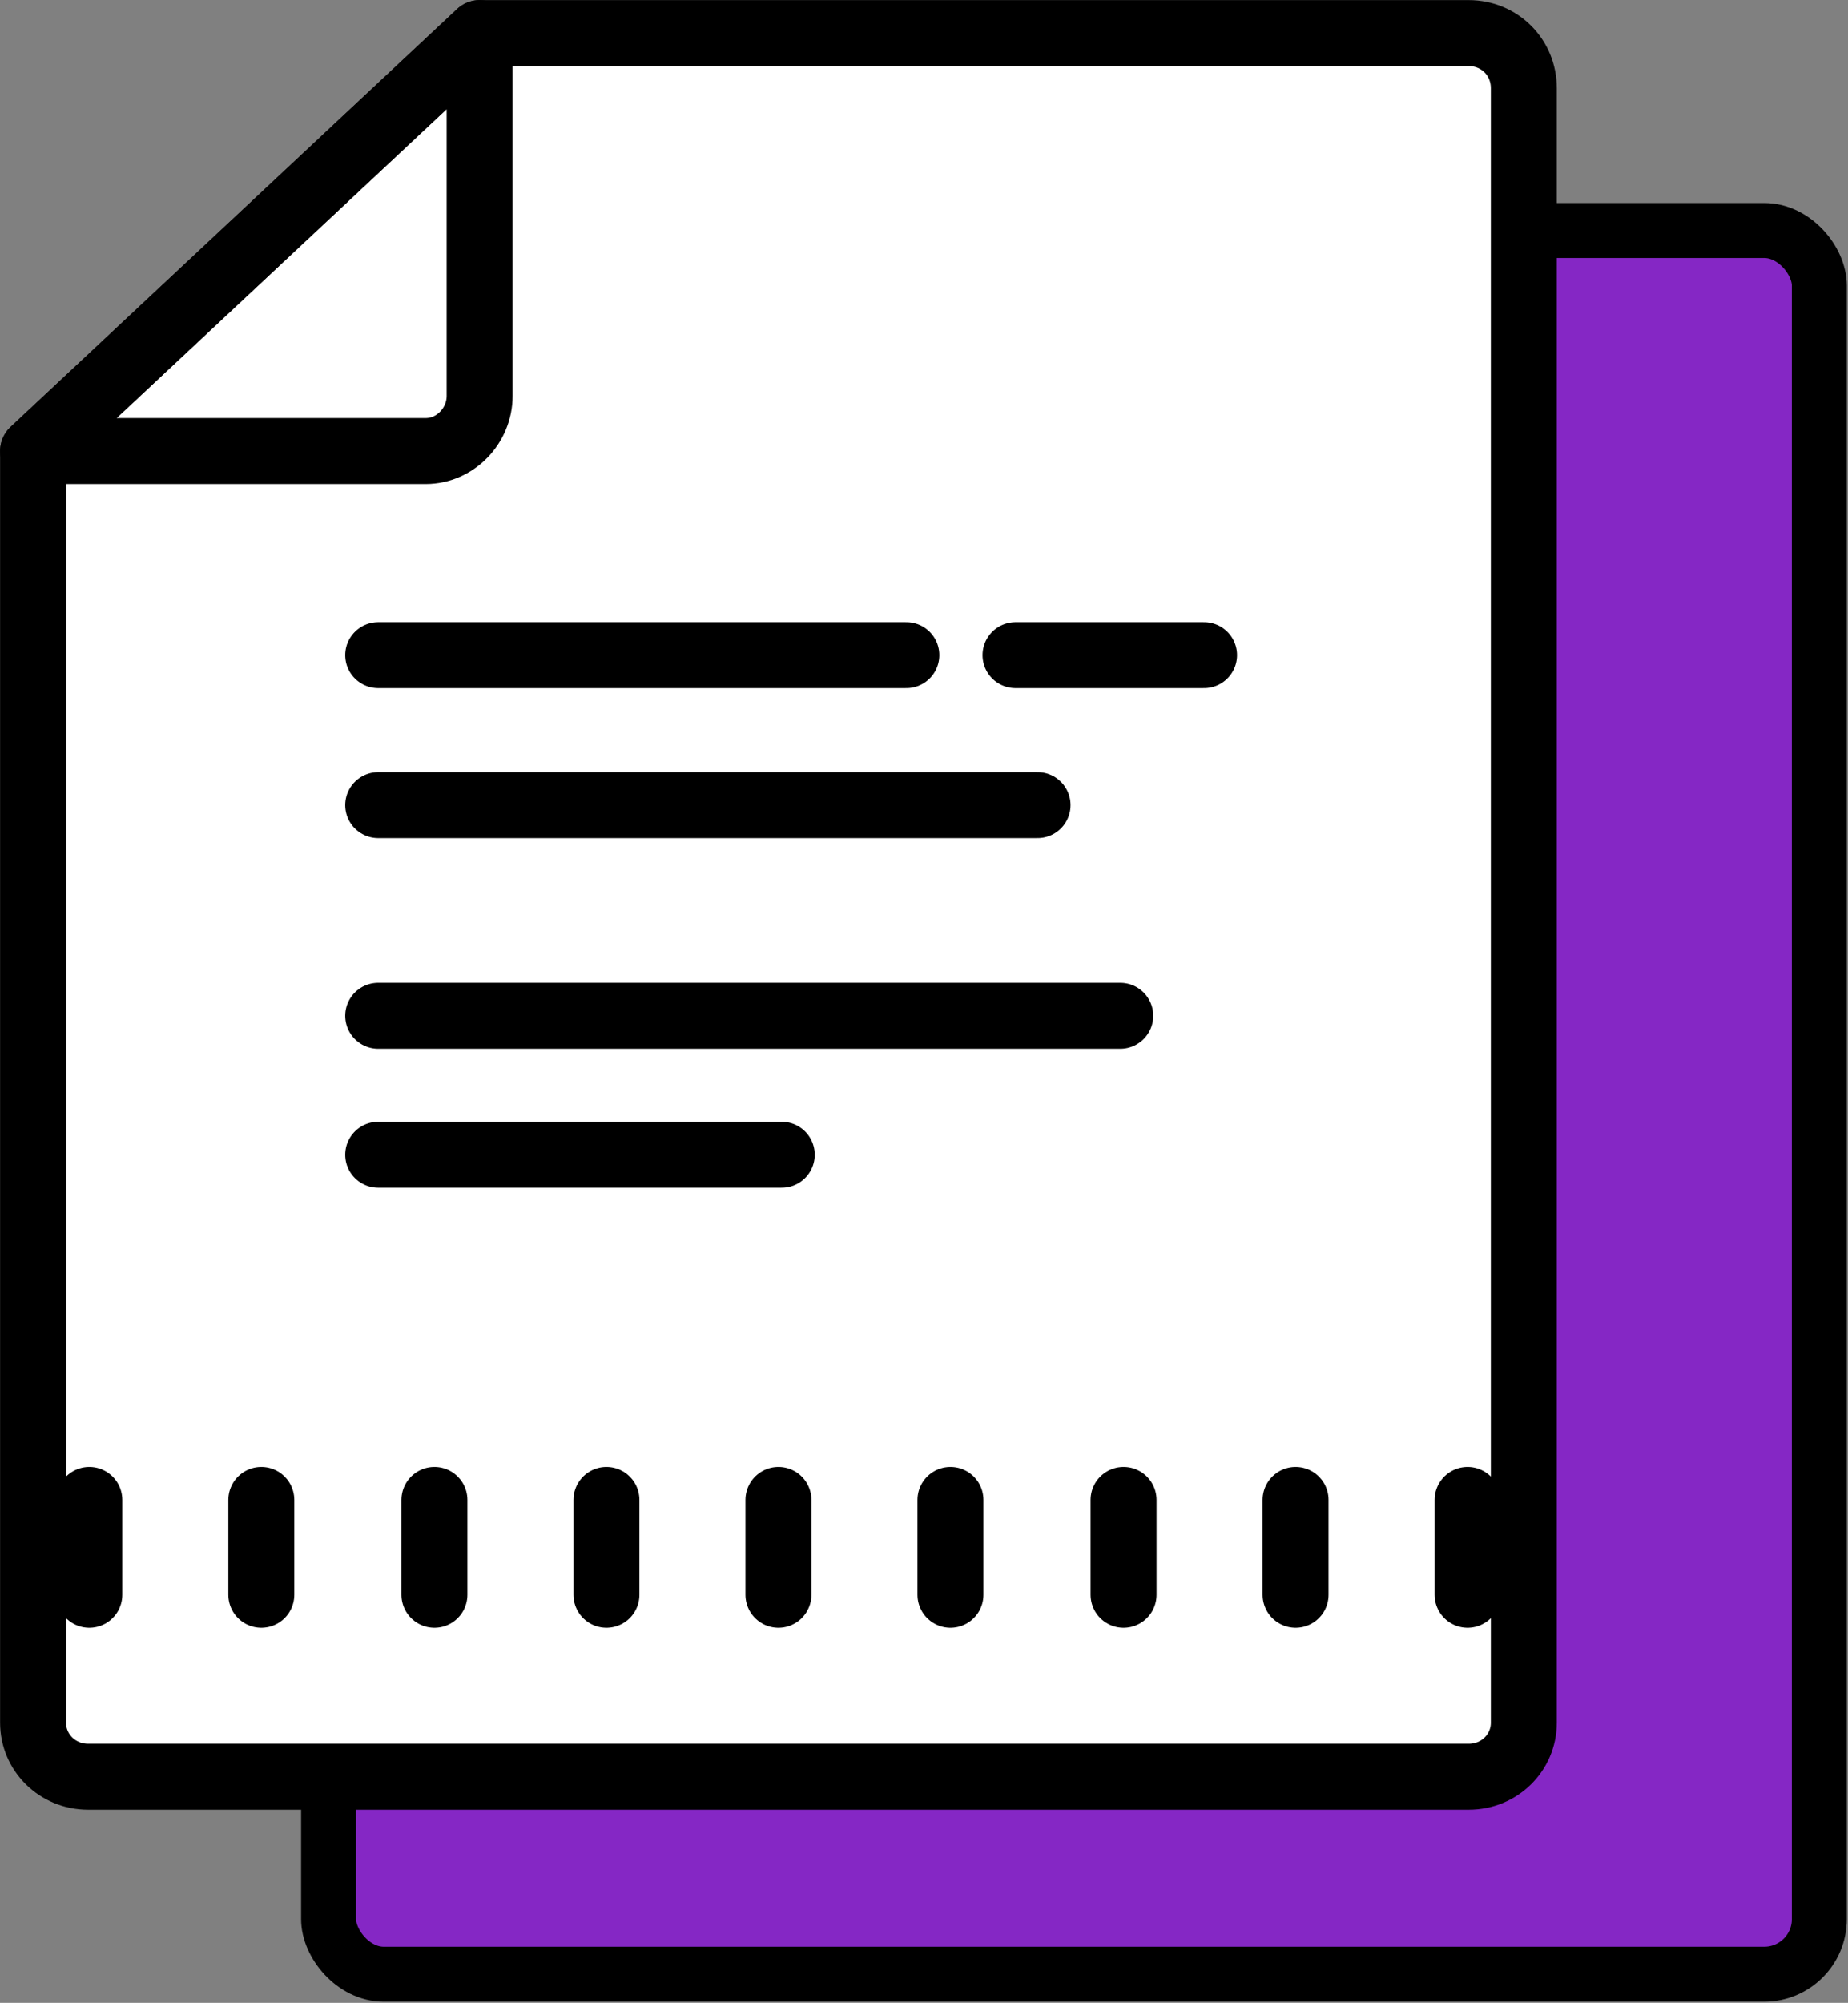 <svg xmlns="http://www.w3.org/2000/svg" viewBox="0 0 1676 1816" shape-rendering="geometricPrecision" text-rendering="geometricPrecision" image-rendering="optimizeQuality" fill-rule="evenodd" clip-rule="evenodd"><rect x="0" y="0" width="1676" height="1816" fill="#808080" stroke="none"/><defs><style>.str0,.str1{stroke:#000;stroke-width:49.852}.str1{stroke-width:59.822;stroke-linecap:round;stroke-linejoin:round}.fil2{fill:none}.fil0{fill:#8527c5}.fil1{fill:#fff}</style></defs><g id="Слой_x0020_1"><rect class="fil0 str0" x="298" y="209" width="1352" height="1581" rx="50" ry="50"/><path class="fil1 str1" d="M1332 1611H80c-28 0-50-22-50-49V409L435 30h897c28 0 50 22 50 50v1482c0 27-22 49-50 49z"/><path class="fil2 str1" d="M30 409L435 30v329c0 27-22 50-49 50H30zm313 185h479m99 0h171"/><path class="fil2 str1" d="M237 1446v-86m-156 86v-86m313 86v-86m156 86v-86m156 86v-86m156 86v-86m157 86v-86m156 86v-86m156 86v-86" id="_291091584"/><path class="fil2 str1" d="M343 730h598M343 921h673m-673 126h366"/></g></svg>
